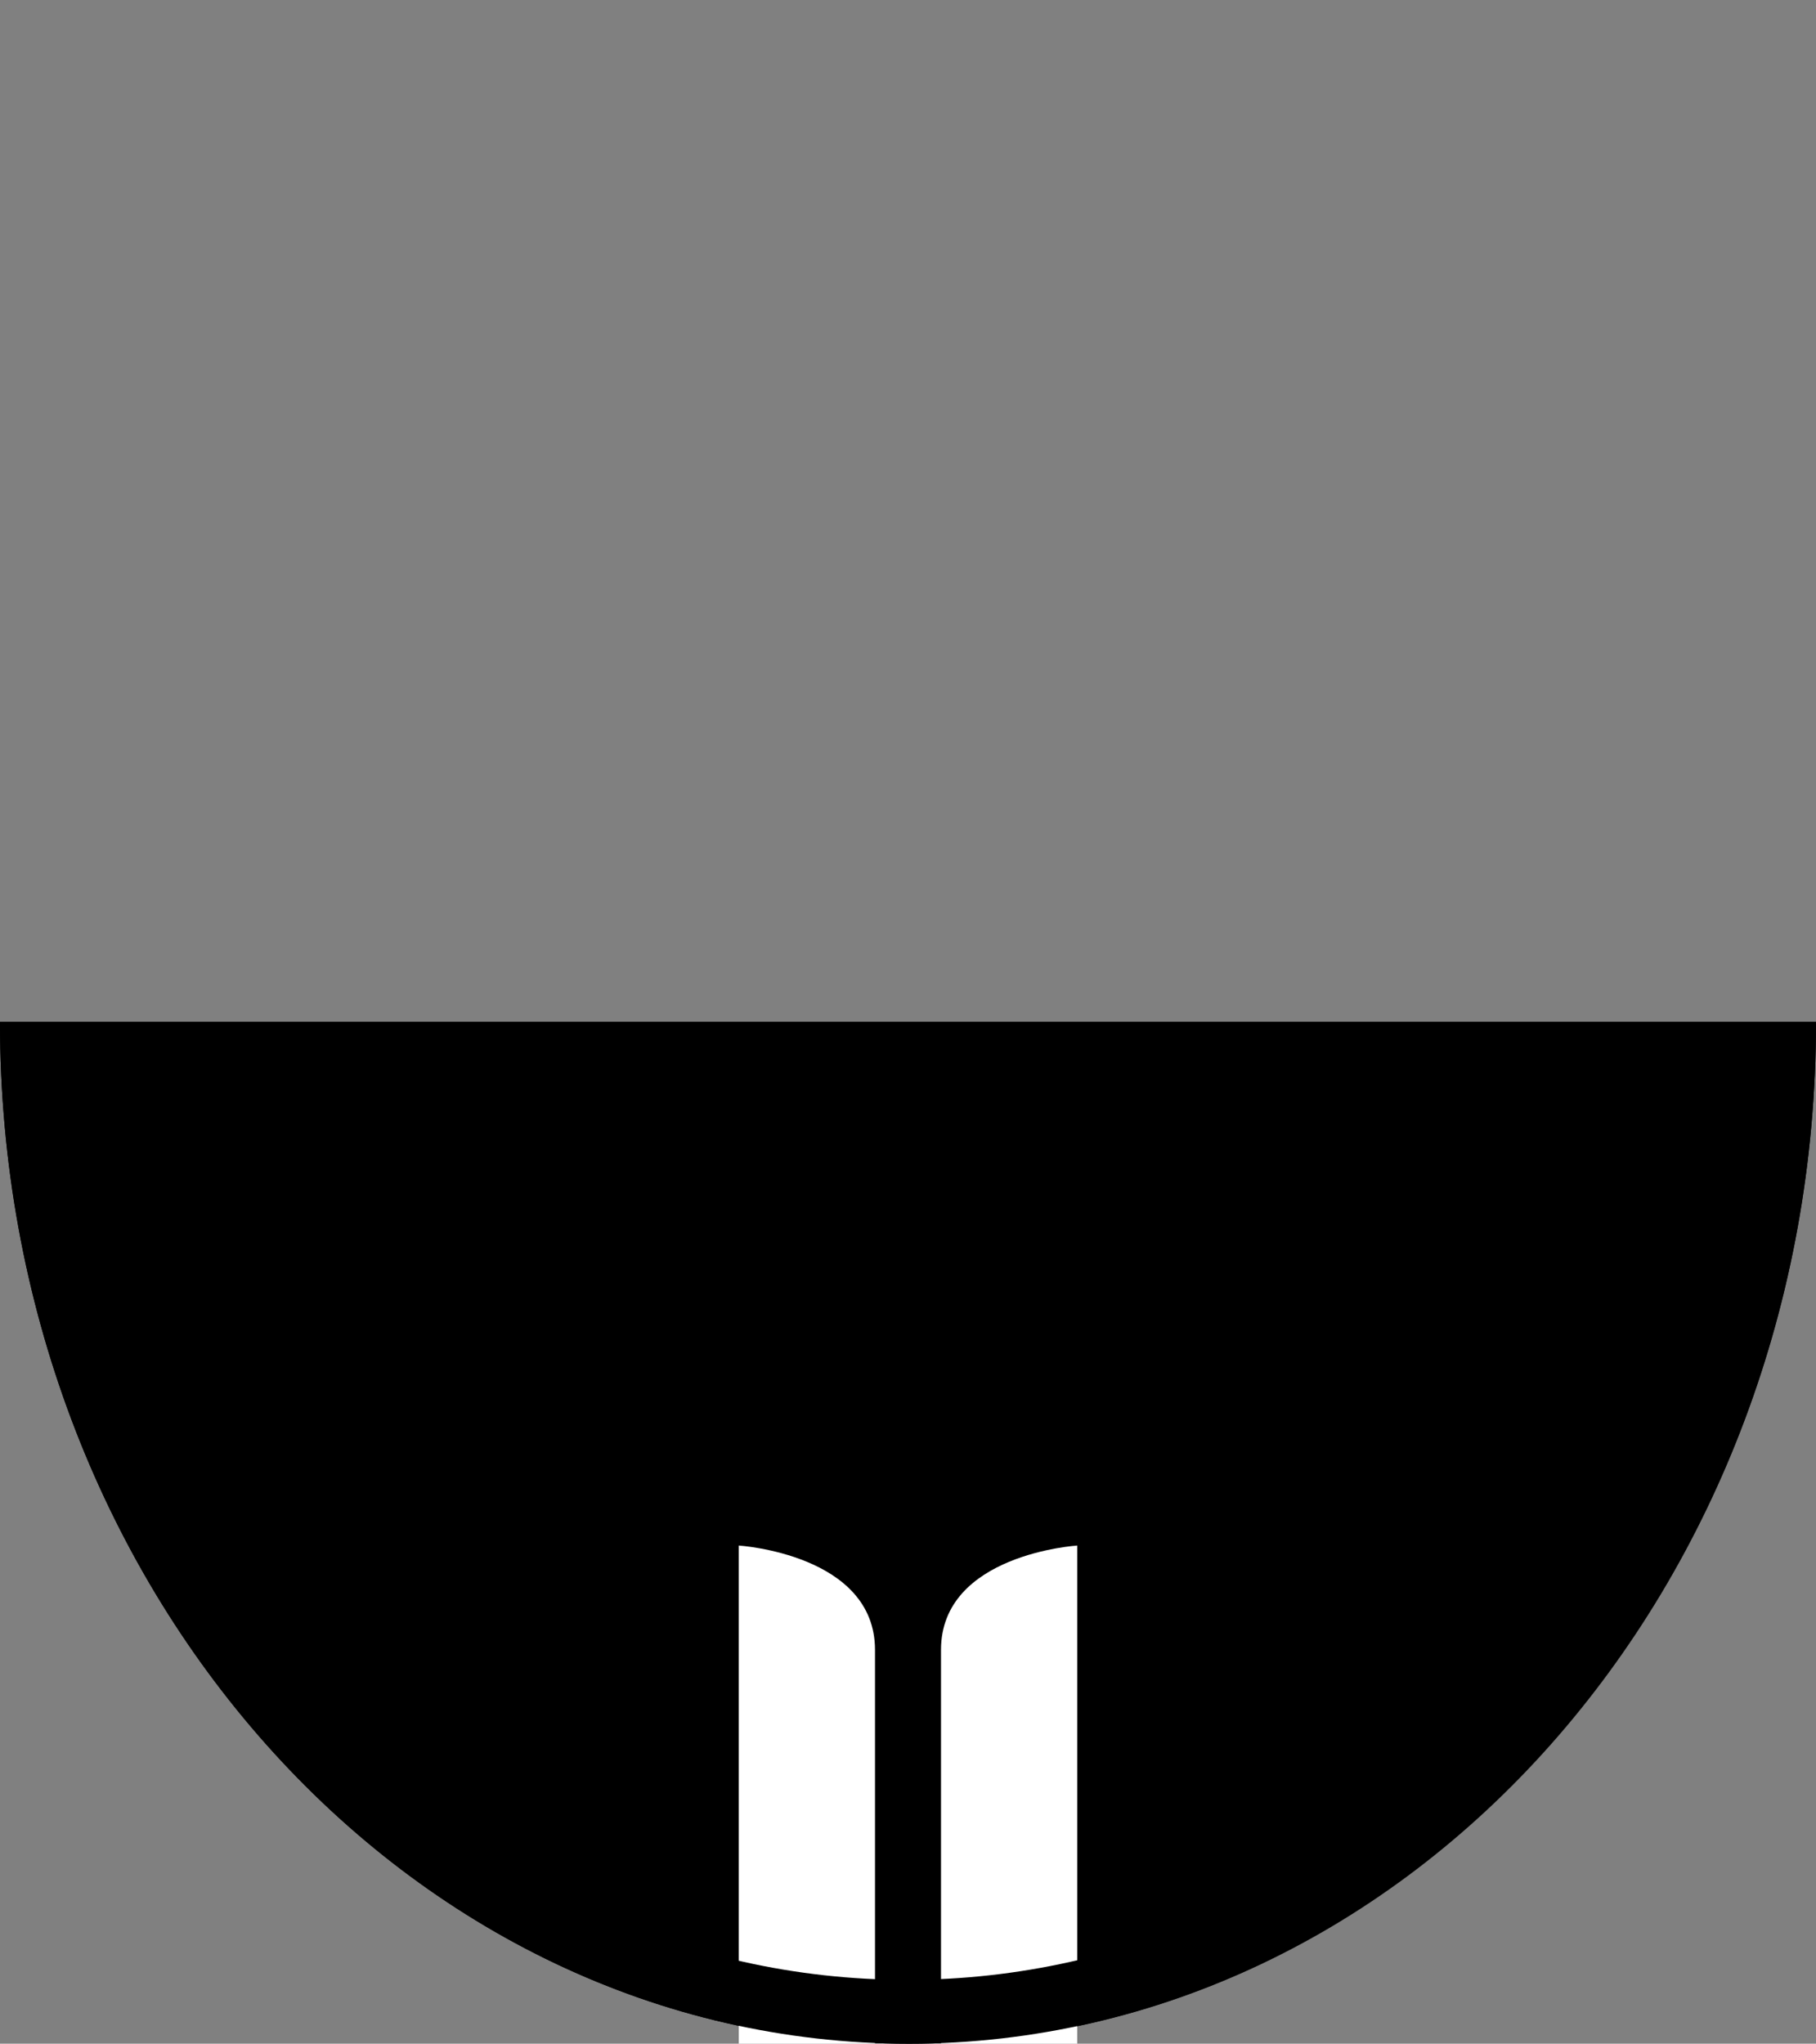<?xml version="1.0" encoding="utf-8"?>
<!-- Generator: Adobe Illustrator 19.0.0, SVG Export Plug-In . SVG Version: 6.00 Build 0)  -->
<svg version="1.1" id="Layer_1" xmlns="http://www.w3.org/2000/svg" xmlns:xlink="http://www.w3.org/1999/xlink" x="0px" y="0px"
	 viewBox="-244 241 85.3 96" style="enable-background:new -244 241 85.3 96;" xml:space="preserve">
<rect x="-244" y="241" width="85.3" height="96" fill="#808080" stroke="none"/>
<style type="text/css">
	.st0{fill:#FFFFFF;}
</style>
<path id="XMLID_143_" d="M-201.3,337c23.6,0,42.6-21.5,42.6-48H-244C-244,315.5-224.9,337-201.3,337z"/>
<g>
	<path class="st0" d="M-209.3,313.6V337h6.4v-18.5C-202.9,314-209.3,313.6-209.3,313.6z"/>
	<path class="st0" d="M-199.8,318.5V337h6.4v-23.4C-193.4,313.6-199.8,314-199.8,318.5z"/>
</g>
<g id="XMLID_1_">
	<path d="M-161.8,292c-1.4,23.4-18.6,42-39.6,42c-21,0-38.2-18.6-39.6-42H-161.8 M-158.7,289H-244c0,26.5,19.1,48,42.7,48
		C-177.8,337-158.7,315.5-158.7,289L-158.7,289z"/>
</g>
</svg>
